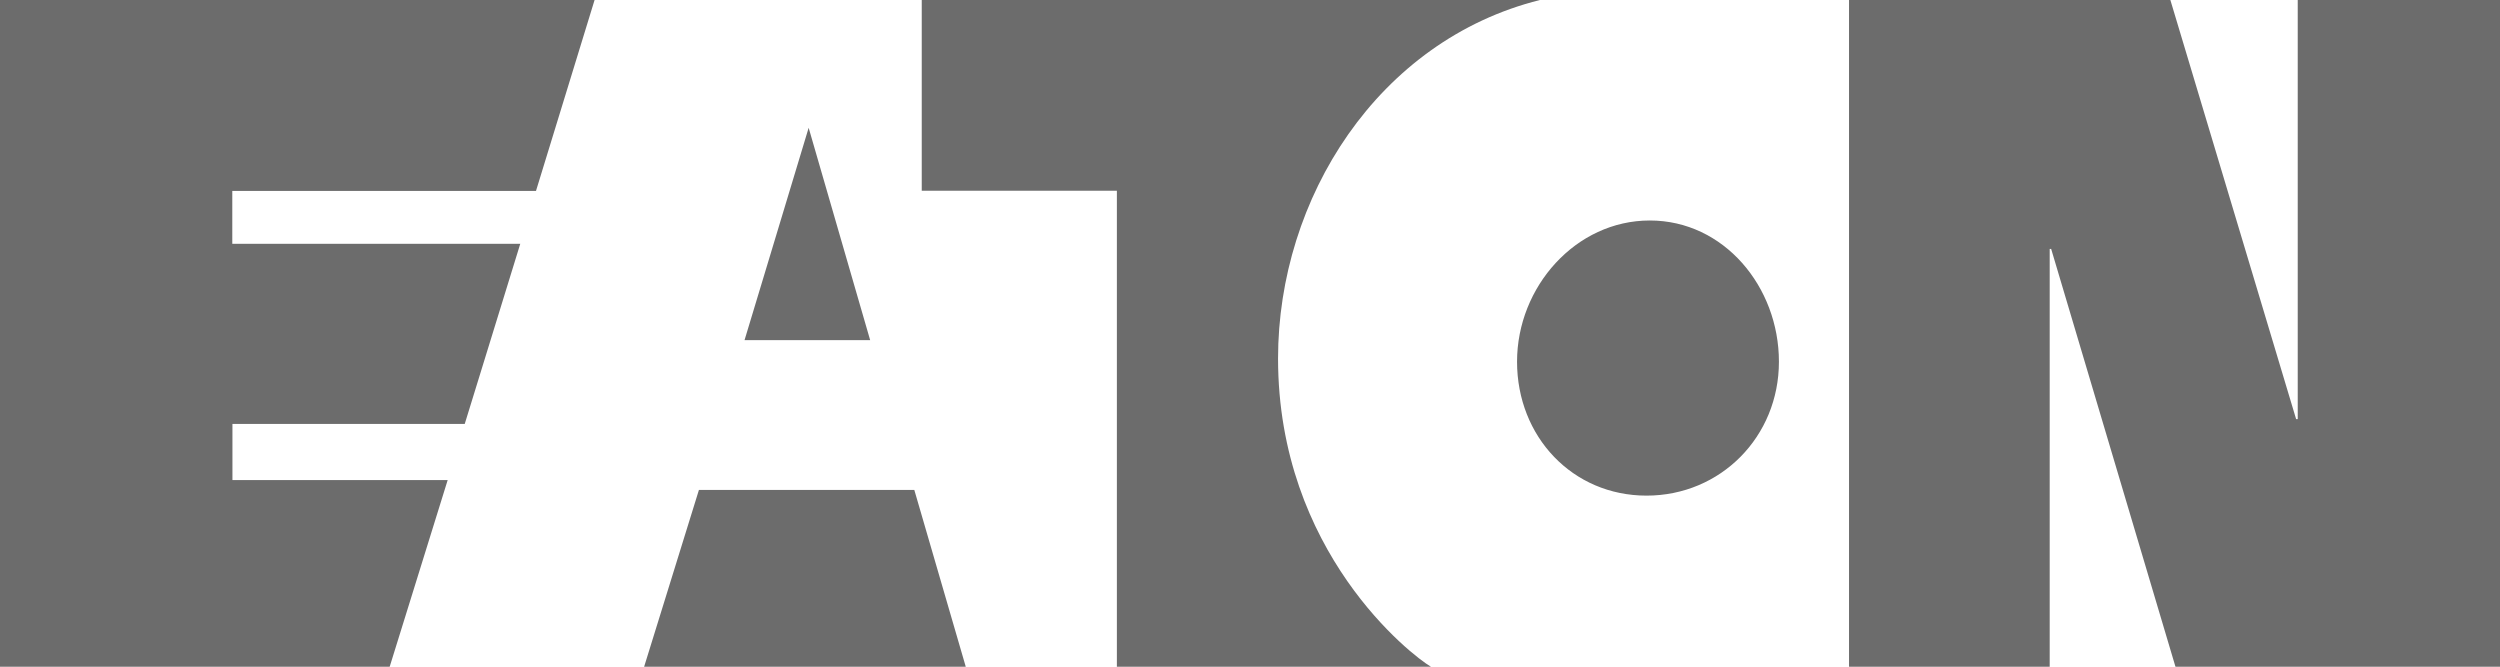 <svg xmlns="http://www.w3.org/2000/svg" id="Layer_2" data-name="Layer 2" viewBox="0 0 171.55 45.75"><defs><style>      .cls-1 {        fill: #6c6c6c;      }    </style></defs><g id="Layer_1-2" data-name="Layer 1"><path class="cls-1" d="M26.74,45.75l3.98-12.81h-14.77v-3.85h15.94l3.81-12.36H15.94v-3.63h20.84L40.8,0H0v45.75h26.74M157.56,28.76L148.93,0h-22.05v45.75h13.77v-28.67h.1l8.53,28.67h22.28V0h-13.89v28.76h-.1ZM112.98,34.01c5.09,0,9.09-4.04,9.09-9.19s-3.78-9.69-8.86-9.69-9.11,4.55-9.11,9.69,3.8,9.19,8.89,9.19ZM105.66,0h-42.41v13.09h13.39v32.66h21.55c-1.34-.78-10.49-7.87-10.49-21.15,0-11,6.86-21.82,17.97-24.6ZM47.96,33.62l-3.76,12.13h22.07l-3.53-12.13h-14.78ZM55.49,8.77l4.22,14.57h-8.62l4.4-14.57Z"></path></g></svg>